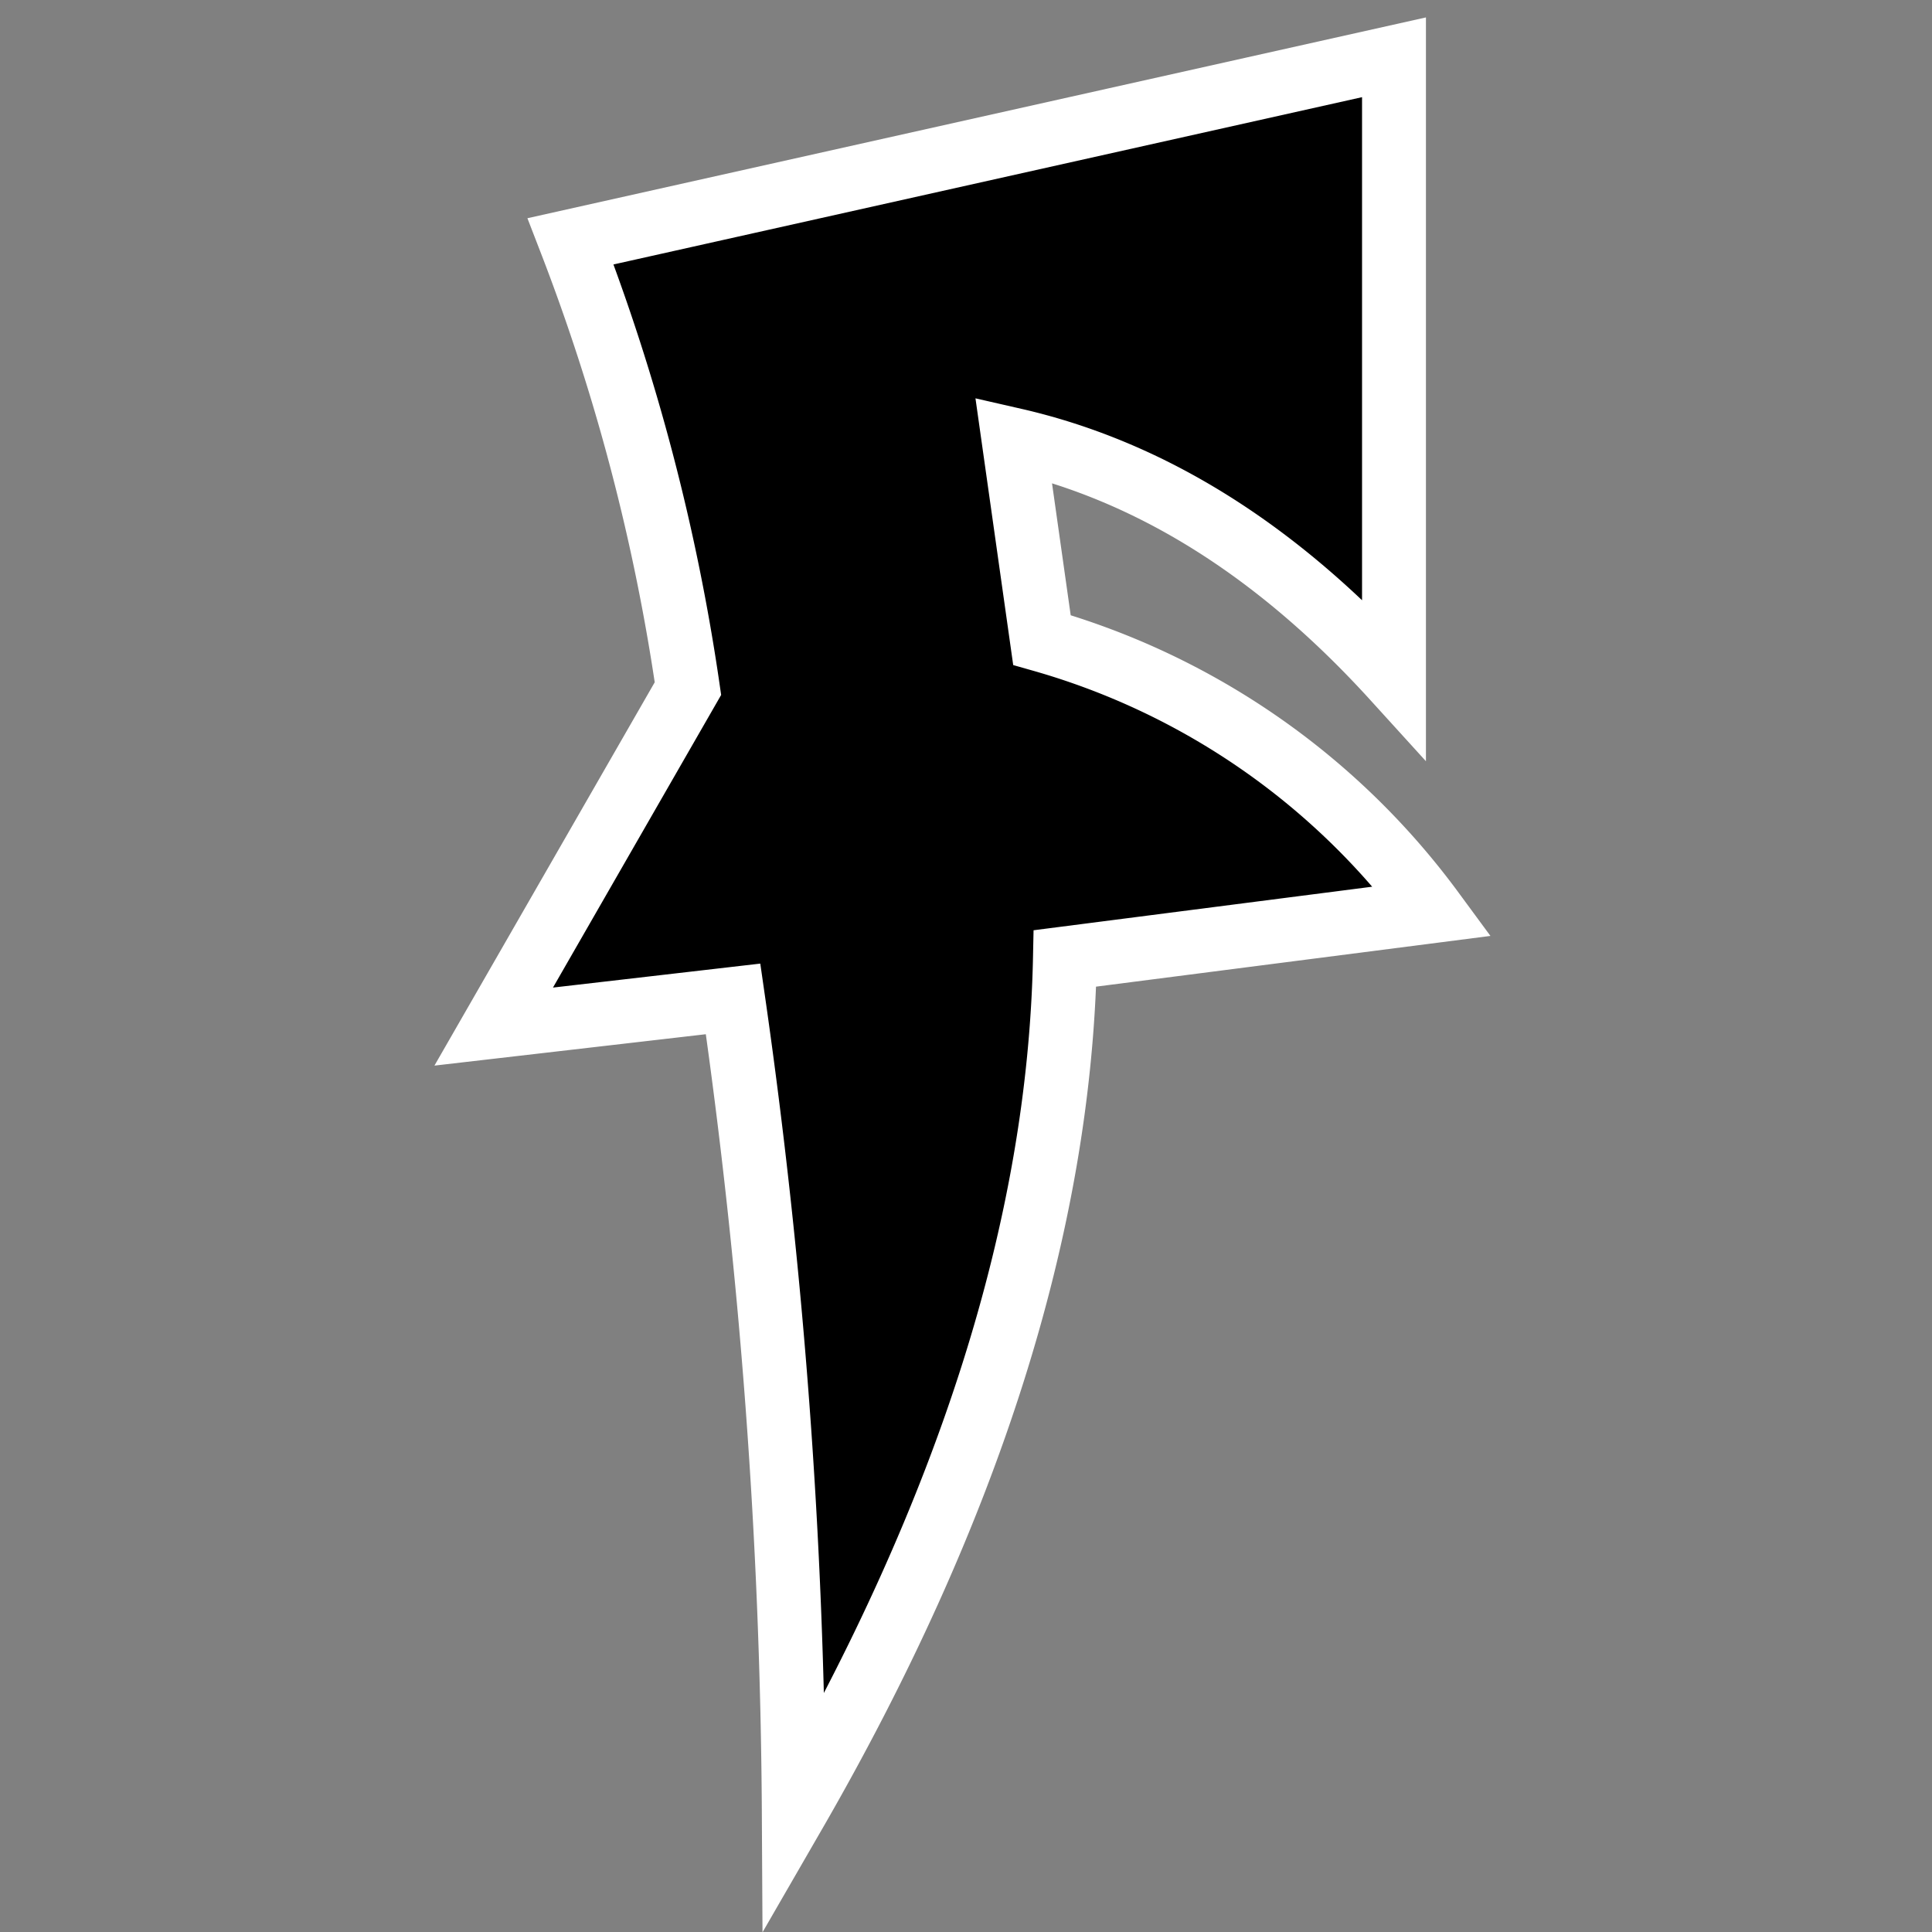<svg id="Ebene_3" data-name="Ebene 3" xmlns="http://www.w3.org/2000/svg" viewBox="0 0 90.71 90.71"><rect x="0" y="0" width="90.71" height="90.71" fill="#808080" stroke="none"/><defs><style>.cls-1{stroke:#fff;stroke-miterlimit:10;stroke-width:3px;}</style></defs><title>favicon324</title><path class="cls-1" d="M67.26,42.78,50,45q-.39,18.81-12.73,40.18a279.28,279.28,0,0,0-2.85-38.28L23.18,48.2,32.3,32.33a96.89,96.89,0,0,0-5.51-21L65.45,2.69V31.86q-8.18-9-17.86-11.21l1.33,9.4A34.48,34.48,0,0,1,67.26,42.78Z"/></svg>